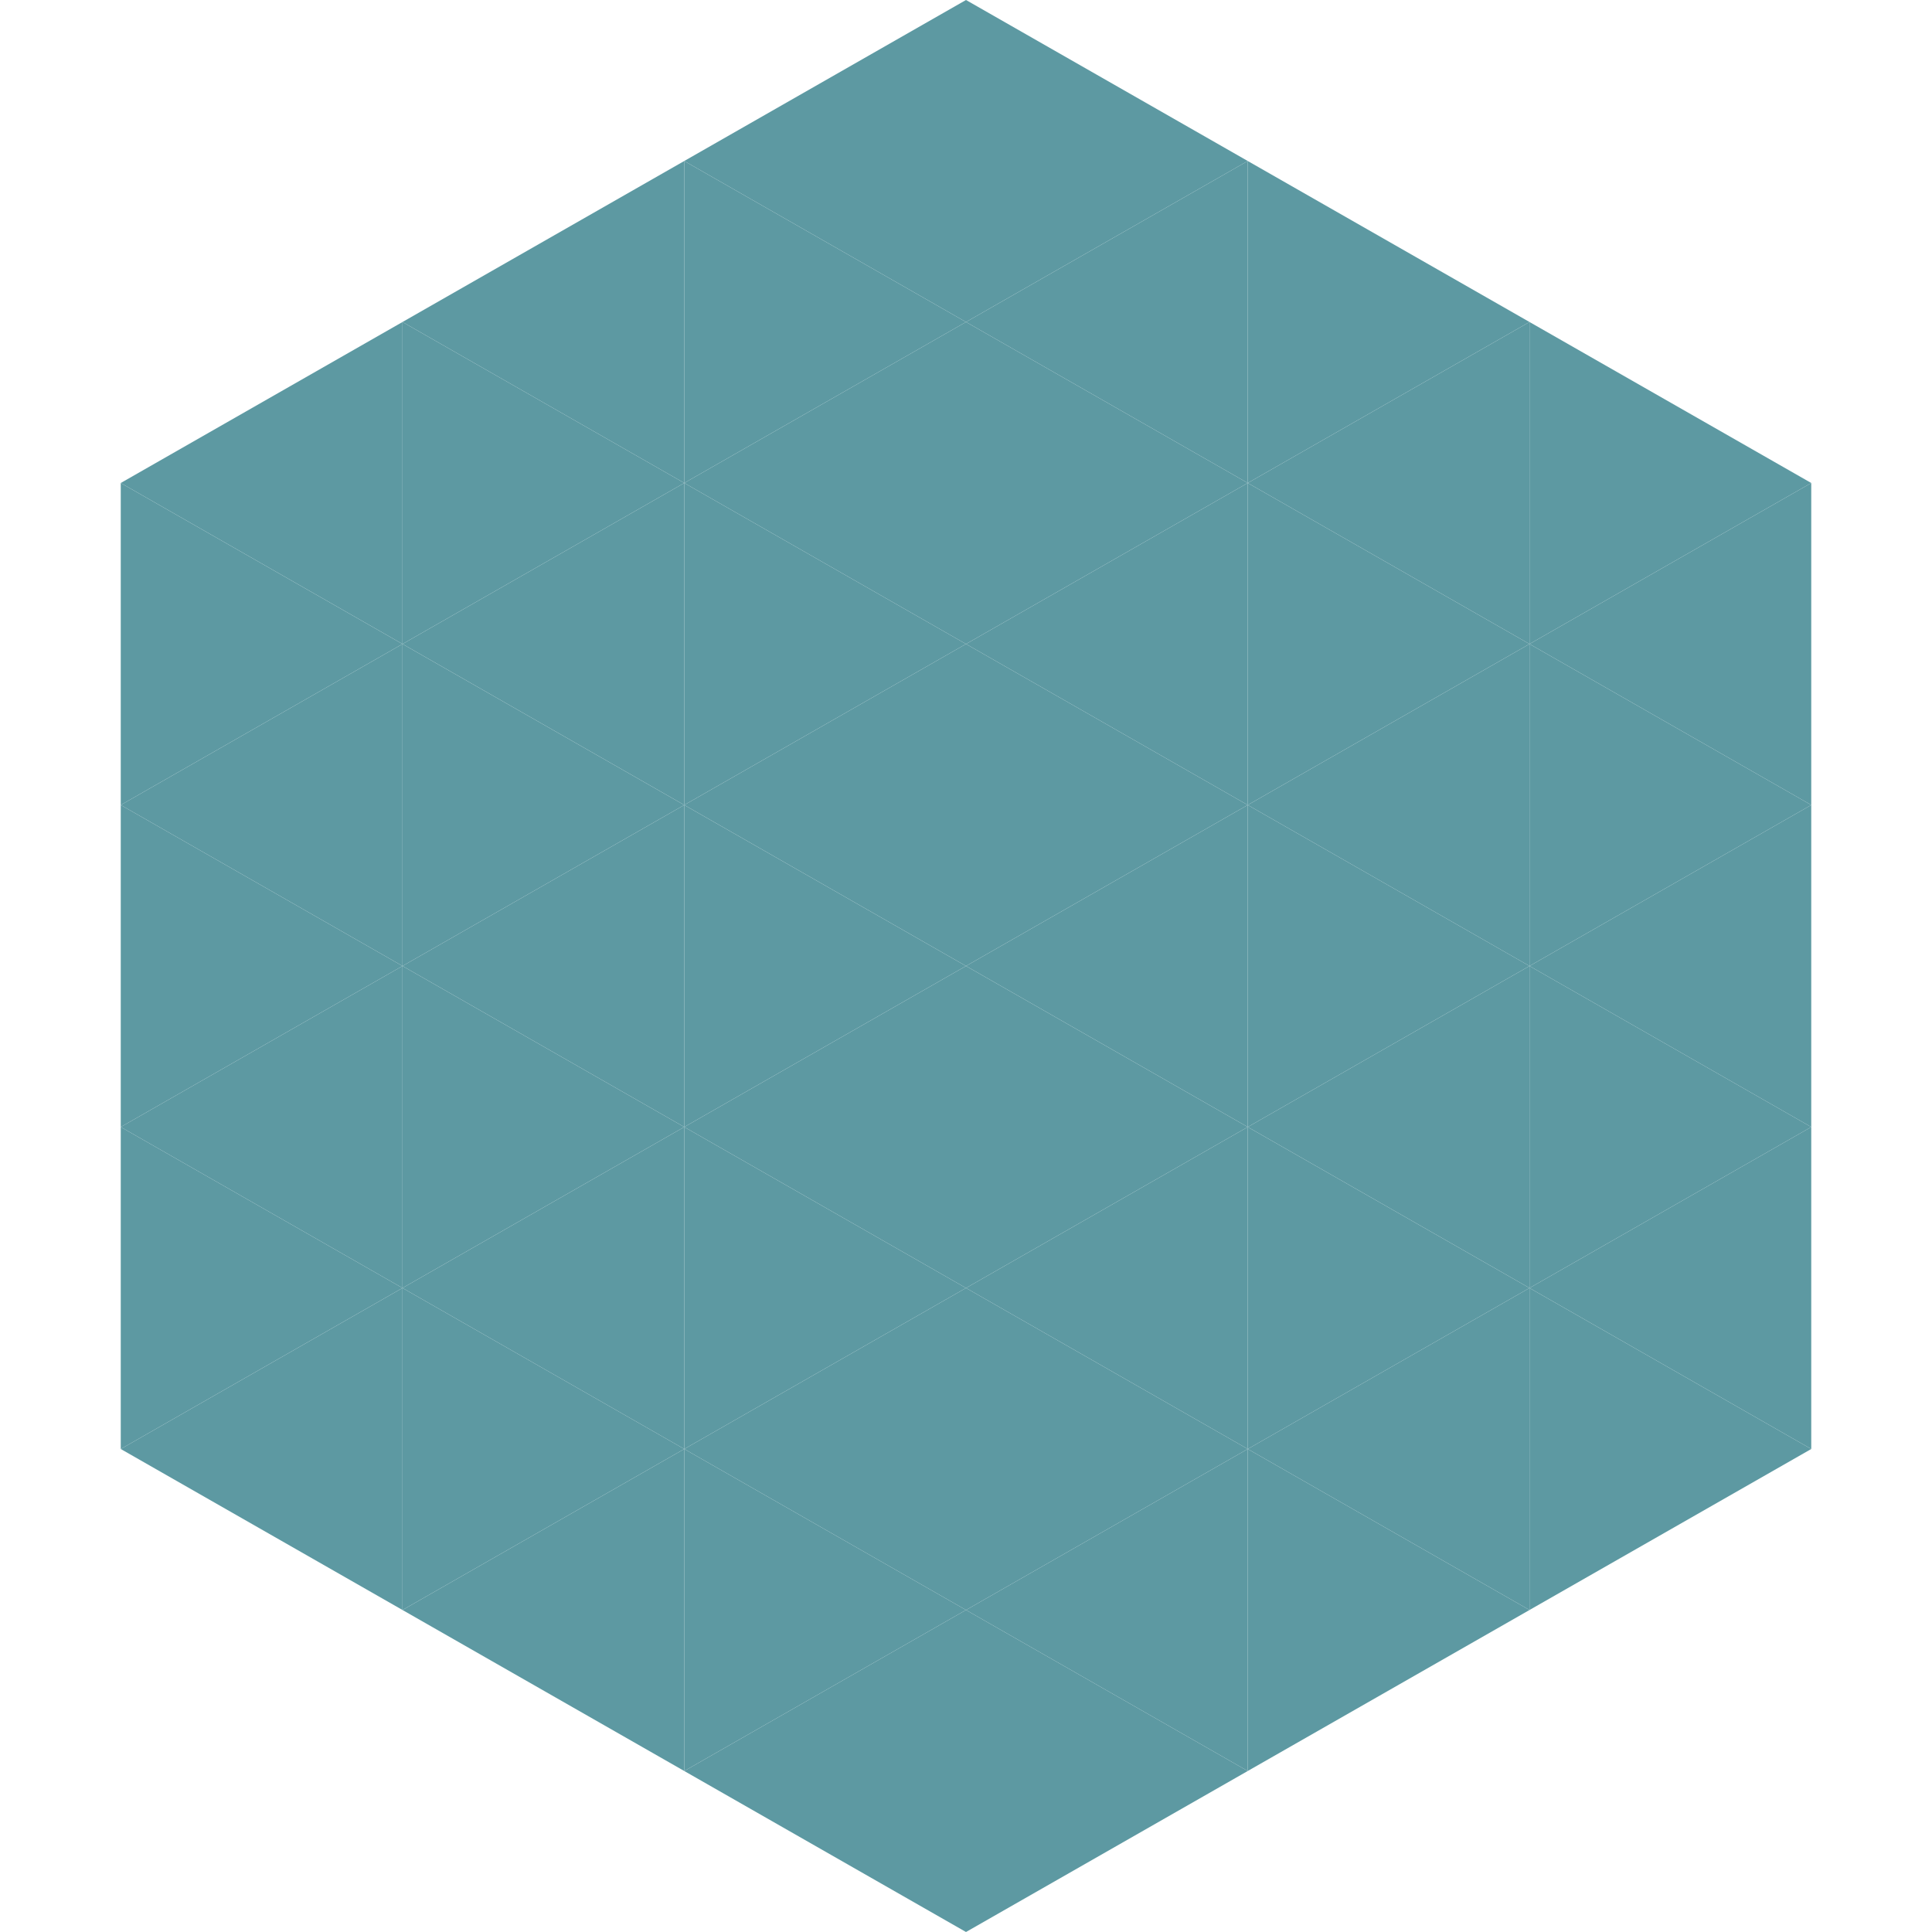 <?xml version="1.0"?>
<!-- Generated by SVGo -->
<svg width="240" height="240"
     xmlns="http://www.w3.org/2000/svg"
     xmlns:xlink="http://www.w3.org/1999/xlink">
<polygon points="50,40 15,60 50,80" style="fill:rgb(93,153,162)" />
<polygon points="190,40 225,60 190,80" style="fill:rgb(93,153,162)" />
<polygon points="15,60 50,80 15,100" style="fill:rgb(93,153,162)" />
<polygon points="225,60 190,80 225,100" style="fill:rgb(93,153,162)" />
<polygon points="50,80 15,100 50,120" style="fill:rgb(93,153,162)" />
<polygon points="190,80 225,100 190,120" style="fill:rgb(93,153,162)" />
<polygon points="15,100 50,120 15,140" style="fill:rgb(93,153,162)" />
<polygon points="225,100 190,120 225,140" style="fill:rgb(93,153,162)" />
<polygon points="50,120 15,140 50,160" style="fill:rgb(93,153,162)" />
<polygon points="190,120 225,140 190,160" style="fill:rgb(93,153,162)" />
<polygon points="15,140 50,160 15,180" style="fill:rgb(93,153,162)" />
<polygon points="225,140 190,160 225,180" style="fill:rgb(93,153,162)" />
<polygon points="50,160 15,180 50,200" style="fill:rgb(93,153,162)" />
<polygon points="190,160 225,180 190,200" style="fill:rgb(93,153,162)" />
<polygon points="15,180 50,200 15,220" style="fill:rgb(255,255,255); fill-opacity:0" />
<polygon points="225,180 190,200 225,220" style="fill:rgb(255,255,255); fill-opacity:0" />
<polygon points="50,0 85,20 50,40" style="fill:rgb(255,255,255); fill-opacity:0" />
<polygon points="190,0 155,20 190,40" style="fill:rgb(255,255,255); fill-opacity:0" />
<polygon points="85,20 50,40 85,60" style="fill:rgb(93,153,162)" />
<polygon points="155,20 190,40 155,60" style="fill:rgb(93,153,162)" />
<polygon points="50,40 85,60 50,80" style="fill:rgb(93,153,162)" />
<polygon points="190,40 155,60 190,80" style="fill:rgb(93,153,162)" />
<polygon points="85,60 50,80 85,100" style="fill:rgb(93,153,162)" />
<polygon points="155,60 190,80 155,100" style="fill:rgb(93,153,162)" />
<polygon points="50,80 85,100 50,120" style="fill:rgb(93,153,162)" />
<polygon points="190,80 155,100 190,120" style="fill:rgb(93,153,162)" />
<polygon points="85,100 50,120 85,140" style="fill:rgb(93,153,162)" />
<polygon points="155,100 190,120 155,140" style="fill:rgb(93,153,162)" />
<polygon points="50,120 85,140 50,160" style="fill:rgb(93,153,162)" />
<polygon points="190,120 155,140 190,160" style="fill:rgb(93,153,162)" />
<polygon points="85,140 50,160 85,180" style="fill:rgb(93,153,162)" />
<polygon points="155,140 190,160 155,180" style="fill:rgb(93,153,162)" />
<polygon points="50,160 85,180 50,200" style="fill:rgb(93,153,162)" />
<polygon points="190,160 155,180 190,200" style="fill:rgb(93,153,162)" />
<polygon points="85,180 50,200 85,220" style="fill:rgb(93,153,162)" />
<polygon points="155,180 190,200 155,220" style="fill:rgb(93,153,162)" />
<polygon points="120,0 85,20 120,40" style="fill:rgb(93,153,162)" />
<polygon points="120,0 155,20 120,40" style="fill:rgb(93,153,162)" />
<polygon points="85,20 120,40 85,60" style="fill:rgb(93,153,162)" />
<polygon points="155,20 120,40 155,60" style="fill:rgb(93,153,162)" />
<polygon points="120,40 85,60 120,80" style="fill:rgb(93,153,162)" />
<polygon points="120,40 155,60 120,80" style="fill:rgb(93,153,162)" />
<polygon points="85,60 120,80 85,100" style="fill:rgb(93,153,162)" />
<polygon points="155,60 120,80 155,100" style="fill:rgb(93,153,162)" />
<polygon points="120,80 85,100 120,120" style="fill:rgb(93,153,162)" />
<polygon points="120,80 155,100 120,120" style="fill:rgb(93,153,162)" />
<polygon points="85,100 120,120 85,140" style="fill:rgb(93,153,162)" />
<polygon points="155,100 120,120 155,140" style="fill:rgb(93,153,162)" />
<polygon points="120,120 85,140 120,160" style="fill:rgb(93,153,162)" />
<polygon points="120,120 155,140 120,160" style="fill:rgb(93,153,162)" />
<polygon points="85,140 120,160 85,180" style="fill:rgb(93,153,162)" />
<polygon points="155,140 120,160 155,180" style="fill:rgb(93,153,162)" />
<polygon points="120,160 85,180 120,200" style="fill:rgb(93,153,162)" />
<polygon points="120,160 155,180 120,200" style="fill:rgb(93,153,162)" />
<polygon points="85,180 120,200 85,220" style="fill:rgb(93,153,162)" />
<polygon points="155,180 120,200 155,220" style="fill:rgb(93,153,162)" />
<polygon points="120,200 85,220 120,240" style="fill:rgb(93,153,162)" />
<polygon points="120,200 155,220 120,240" style="fill:rgb(93,153,162)" />
<polygon points="85,220 120,240 85,260" style="fill:rgb(255,255,255); fill-opacity:0" />
<polygon points="155,220 120,240 155,260" style="fill:rgb(255,255,255); fill-opacity:0" />
</svg>
